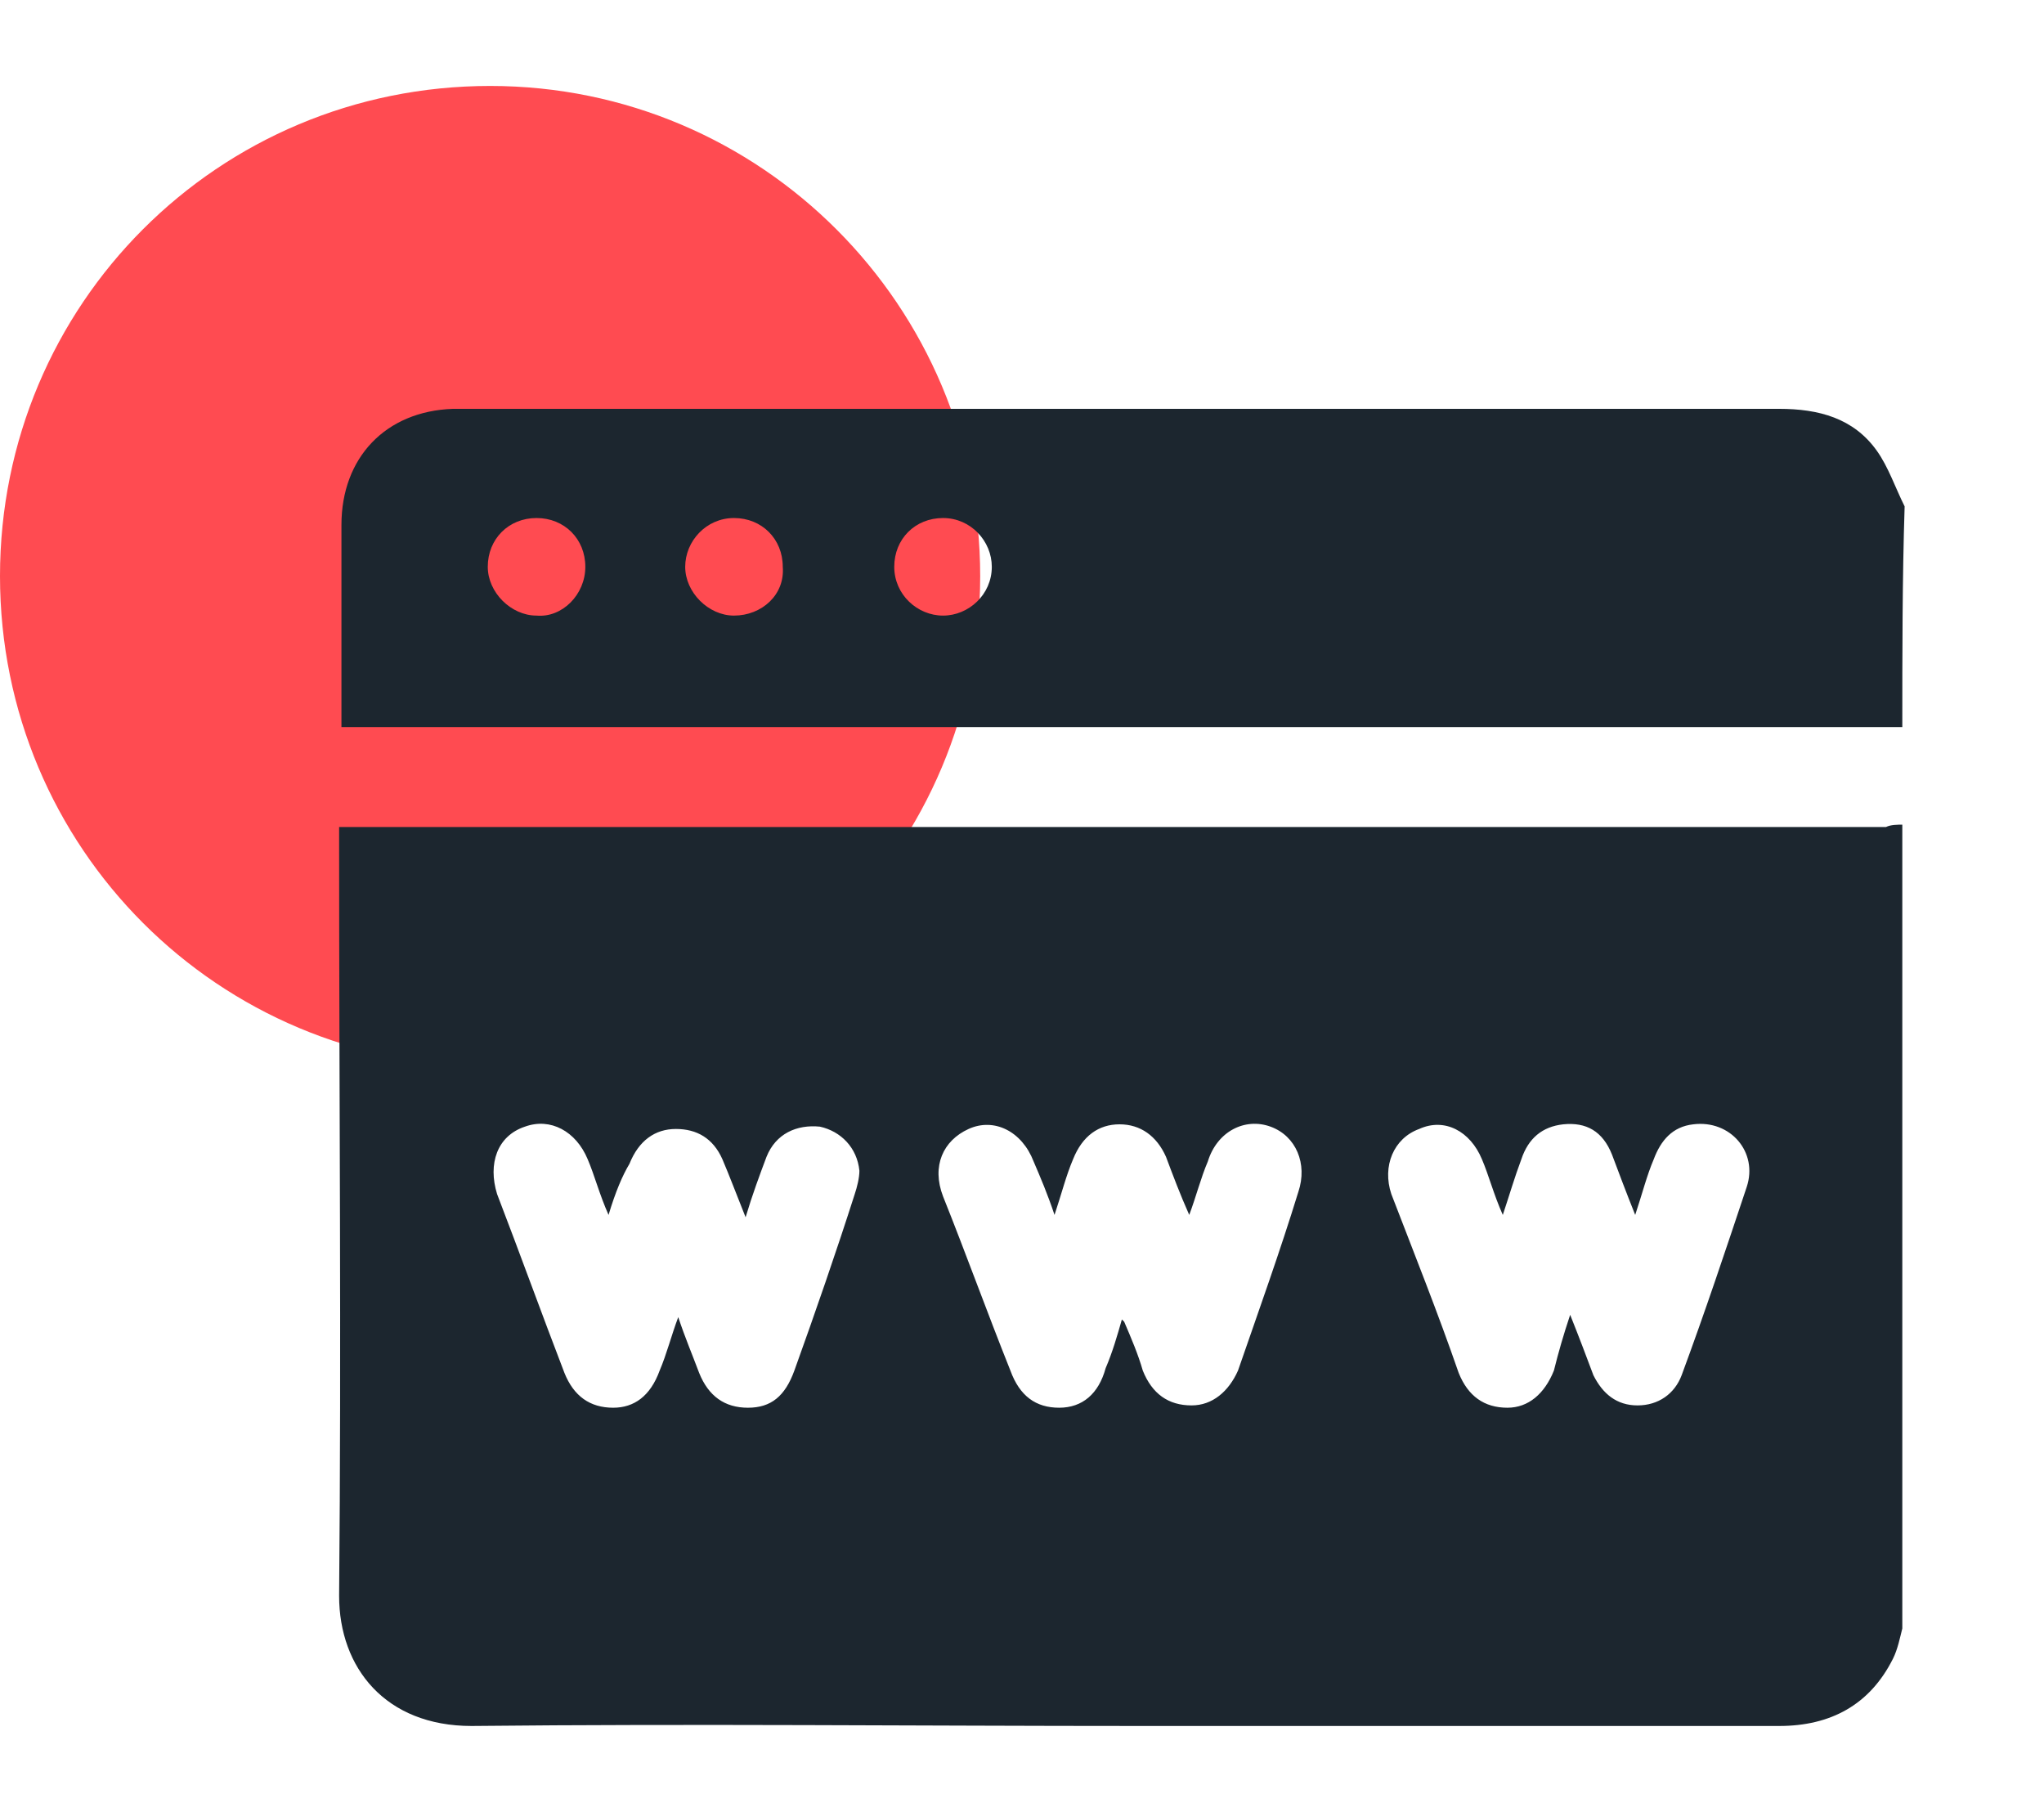 <?xml version="1.0" encoding="utf-8"?>
<!-- Generator: Adobe Illustrator 25.2.1, SVG Export Plug-In . SVG Version: 6.00 Build 0)  -->
<svg version="1.1" id="Layer_1" xmlns="http://www.w3.org/2000/svg" xmlns:xlink="http://www.w3.org/1999/xlink" x="0px" y="0px"
	 width="88px" height="78px" viewBox="0 0 88 78" style="enable-background:new 0 0 88 78;" xml:space="preserve">
<style type="text/css">
	.st0{fill:#FF4B51;}
	.st1{fill:#1C262F;}
</style>
<g>
	<path class="st0" d="M42.2,24.8c0,11.7-9.4,21.1-21.1,21.1S0,36.5,0,24.8S9.4,3.7,21.1,3.7S42.2,13.2,42.2,24.8z"/>
	<g>
		<path class="st1" d="M81.9,35.5c0,11.5,0,23,0,34.6c-0.1,0.4-0.2,0.9-0.4,1.3c-1,2-2.7,2.9-4.9,2.9c-9.2,0-18.3,0-27.5,0
			c-9.6,0-19.2-0.1-28.8,0c-3.7,0-5.7-2.5-5.7-5.6c0.1-10.8,0-21.5,0-32.3c0-0.3,0-0.5,0-0.8c0.3,0,0.6,0,0.9,0
			c21.9,0,43.8,0,65.7,0C81.4,35.5,81.7,35.5,81.9,35.5z M26.2,52.3c-0.4-0.9-0.6-1.7-0.9-2.4c-0.5-1.2-1.6-1.8-2.7-1.4
			c-1.2,0.4-1.6,1.6-1.2,2.9c1,2.6,1.9,5.1,2.9,7.7c0.4,1,1.1,1.5,2.1,1.5c0.9,0,1.6-0.5,2-1.6c0.3-0.7,0.5-1.5,0.8-2.3
			c0.3,0.9,0.6,1.6,0.9,2.4c0.4,1,1.1,1.5,2.1,1.5c1,0,1.6-0.5,2-1.6c0.9-2.5,1.8-5.1,2.6-7.6c0.1-0.3,0.2-0.7,0.2-1
			c-0.1-1-0.8-1.7-1.7-1.9c-1-0.1-1.9,0.3-2.3,1.3c-0.3,0.8-0.6,1.6-0.9,2.6c-0.4-1-0.7-1.8-1-2.5c-0.4-0.9-1.1-1.3-2-1.3
			c-0.9,0-1.6,0.5-2,1.5C26.8,50.6,26.5,51.3,26.2,52.3z M67.6,56.6c0.4,1,0.7,1.8,1,2.6c0.4,0.8,1,1.3,1.9,1.3
			c0.9,0,1.6-0.5,1.9-1.3c1-2.7,1.9-5.4,2.8-8.1c0.5-1.5-0.7-2.9-2.3-2.7c-0.9,0.1-1.4,0.7-1.7,1.5c-0.3,0.7-0.5,1.5-0.8,2.4
			c-0.4-1-0.7-1.8-1-2.6c-0.4-1-1.1-1.4-2.1-1.3c-0.9,0.1-1.5,0.6-1.8,1.5c-0.3,0.8-0.5,1.5-0.8,2.4c-0.4-0.9-0.6-1.7-0.9-2.4
			c-0.5-1.2-1.6-1.8-2.7-1.3c-1.1,0.4-1.6,1.6-1.2,2.8c1,2.6,2,5.1,2.9,7.7c0.4,1,1.1,1.5,2.1,1.5c0.9,0,1.6-0.6,2-1.6
			C67.1,58.2,67.3,57.5,67.6,56.6z M48.3,56.8c0.1,0.1,0.1,0.1,0.1,0.1c0.3,0.7,0.6,1.4,0.8,2.1c0.4,1,1.1,1.5,2.1,1.5
			c0.9,0,1.6-0.6,2-1.5c0.9-2.6,1.8-5.1,2.6-7.7c0.4-1.2-0.1-2.4-1.2-2.8c-1.1-0.4-2.3,0.2-2.7,1.5c-0.3,0.7-0.5,1.5-0.8,2.3
			c-0.4-0.9-0.7-1.7-1-2.5c-0.4-0.9-1.1-1.4-2-1.4c-0.9,0-1.6,0.5-2,1.5c-0.3,0.7-0.5,1.5-0.8,2.4c-0.3-0.9-0.6-1.6-0.9-2.3
			c-0.5-1.3-1.7-1.9-2.8-1.4c-1.1,0.5-1.6,1.6-1.1,2.9c1,2.5,1.9,5,2.9,7.5c0.4,1.1,1.1,1.6,2.1,1.6c1,0,1.7-0.6,2-1.7
			C47.9,58.2,48.1,57.5,48.3,56.8z"/>
		<path class="st1" d="M81.9,31.3c-22.1,0-44.2,0-66.3,0c-0.3,0-0.6,0-0.9,0c0-0.2,0-0.4,0-0.6c0-2.7,0-5.4,0-8.1
			c0-2.9,1.9-4.9,4.8-5c0.2,0,0.4,0,0.7,0c18.8,0,37.6,0,56.4,0c1.7,0,3.2,0.4,4.2,1.8c0.5,0.7,0.8,1.6,1.2,2.4
			C81.9,24.9,81.9,28.1,81.9,31.3z M33.7,24.4c0-1.2-0.9-2.1-2.1-2.1c-1.2,0-2.1,1-2.1,2.1c0,1.1,1,2.1,2.1,2.1
			C32.8,26.5,33.8,25.6,33.7,24.4z M25.2,24.4c0-1.2-0.9-2.1-2.1-2.1c-1.2,0-2.1,0.9-2.1,2.1c0,1.1,1,2.1,2.1,2.1
			C24.2,26.6,25.2,25.6,25.2,24.4z M40.6,22.3c-1.2,0-2.1,0.9-2.1,2.1c0,1.2,1,2.1,2.1,2.1c1.1,0,2.1-0.9,2.1-2.1
			C42.7,23.3,41.8,22.3,40.6,22.3z"/>
	</g>
</g>
</svg>
